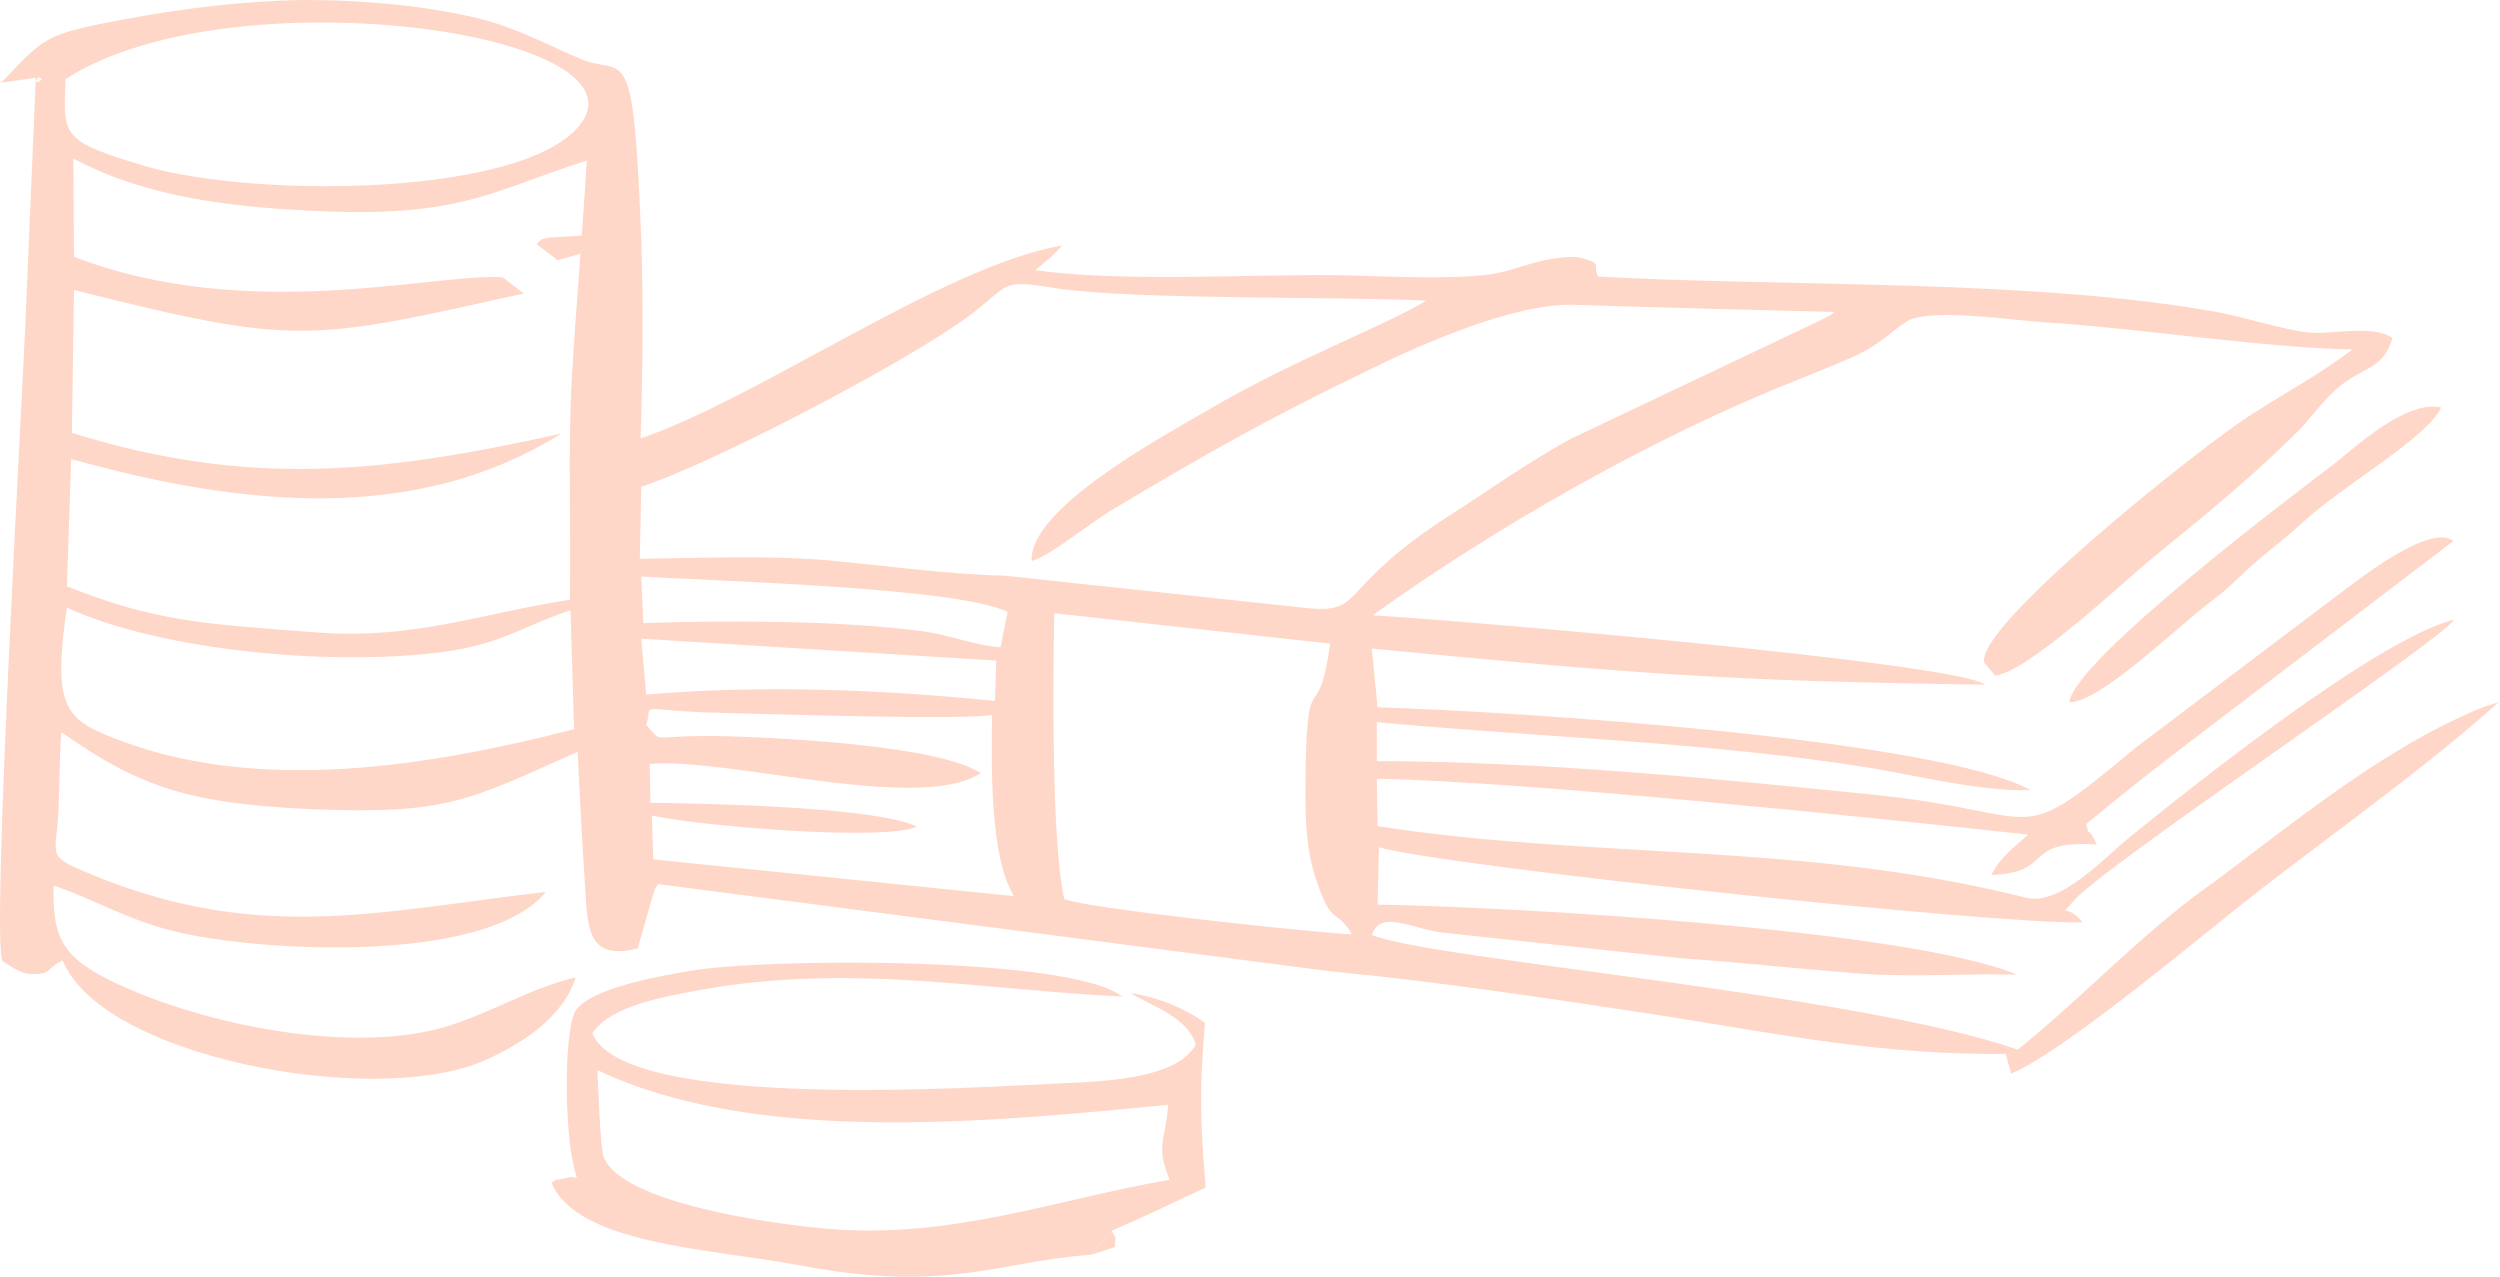 <?xml version="1.0" encoding="UTF-8" standalone="no"?>
<!-- Creator: CorelDRAW SE -->

<svg
   xml:space="preserve"
   width="35.346mm"
   height="18.051mm"
   version="1.1"
   style="clip-rule:evenodd;fill-rule:evenodd;image-rendering:optimizeQuality;shape-rendering:geometricPrecision;text-rendering:geometricPrecision"
   viewBox="0 0 3534.634 1805.105"
   id="svg19"
   sodipodi:docname="Referenzkategorien_Icon_Finanz.svg"
   inkscape:version="1.3.2 (1:1.3.2+202311252150+091e20ef0f)"
   xmlns:inkscape="http://www.inkscape.org/namespaces/inkscape"
   xmlns:sodipodi="http://sodipodi.sourceforge.net/DTD/sodipodi-0.dtd"
   xmlns="http://www.w3.org/2000/svg"
   xmlns:svg="http://www.w3.org/2000/svg"><sodipodi:namedview
   id="namedview21"
   pagecolor="#ffffff"
   bordercolor="#666666"
   borderopacity="1.0"
   inkscape:pageshadow="2"
   inkscape:pageopacity="0.0"
   inkscape:pagecheckerboard="0"
   inkscape:document-units="mm"
   showgrid="false"
   fit-margin-top="0"
   fit-margin-left="0"
   fit-margin-right="0"
   fit-margin-bottom="0"
   inkscape:zoom="0.72604517"
   inkscape:cx="67.488914"
   inkscape:cy="171.47693"
   inkscape:window-width="1920"
   inkscape:window-height="997"
   inkscape:window-x="0"
   inkscape:window-y="28"
   inkscape:window-maximized="1"
   inkscape:current-layer="Ebene_x0020_1"
   inkscape:showpageshadow="0"
   inkscape:deskcolor="#d1d1d1" />
 <defs
   id="defs4">
  <style
   type="text/css"
   id="style2">
   <![CDATA[
    .fil0 {fill:#010101}
    .fil1 {fill:#8F8F8F}
    .fil2 {fill:#AEAEAE}
   ]]>
  </style>
 </defs>
 <g
   id="Ebene_x0020_1"
   inkscape:label="Ebene 1"
   inkscape:groupmode="layer"
   transform="translate(-8437.366,-10317)">
  <g
   id="_1027816224"
   style="fill:#ffd7c8;fill-opacity:1">
   <path
   class="fil0"
   d="m 9351,11342 c 11,-34 -21,-20 110,-17 80,2 333,10 379,3 -1,75 -3,201 31,256 l -510,-52 -2,-62 c 61,14 322,37 375,16 -54,-28 -296,-33 -377,-34 l -1,-55 c 114,-9 381,70 468,13 -59,-38 -265,-49 -355,-52 -122,-3 -90,13 -118,-16 z m -819,-166 c 133,62 386,85 544,61 75,-12 108,-38 168,-57 l 5,168 c -199,51 -447,94 -652,12 -66,-26 -86,-43 -65,-184 z m 1817,462 c -51,-2 -380,-37 -407,-50 -18,-79 -16,-312 -14,-404 l 390,43 c -18,130 -34,11 -35,209 0,46 2,87 16,127 22,65 26,36 50,75 z m -1005,-418 502,31 -2,57 c -159,-16 -328,-23 -493,-9 z m 394,-11 c -117,-15 -275,-15 -391,-11 l -3,-66 c 106,7 444,15 518,50 l -10,50 c -37,-2 -72,-18 -114,-23 z m -394,-204 c 91,-28 379,-177 467,-244 57,-44 40,-49 123,-36 108,16 394,11 520,17 -61,37 -189,84 -311,156 -63,37 -251,138 -247,212 25,-6 80,-52 115,-73 131,-78 215,-126 362,-197 69,-34 205,-95 290,-92 124,4 246,7 368,10 -8,6 1,1 -18,11 l -356,169 c -63,35 -108,68 -166,105 -166,106 -122,141 -203,134 l -429,-46 c -82,-2 -168,-14 -253,-22 -87,-7 -174,-3 -264,-2 z m -166,-273 -30,-23 c -98,-6 -360,66 -606,-29 l -1,-139 c 102,55 225,70 361,75 190,7 236,-31 365,-72 -6,101 -15,204 -21,305 -6,104 -1,211 -3,316 -125,19 -221,57 -360,46 -159,-12 -225,-15 -351,-65 l 6,-180 c 247,69 490,91 693,-36 -253,56 -441,77 -692,-1 l 3,-202 c 317,80 333,72 636,5 z m -648,-303 c 230,-150 832,-67 727,65 -80,100 -454,104 -614,58 -120,-36 -116,-42 -113,-123 z m -37,-2 c 0,-1 4,2 3,3 -14,9 -4,-4 -4,-4 0,0 1,1 1,1 z m 3479,881 c -2,3 -20,7 -22,8 -141,57 -265,161 -385,250 -18,13 -24,17 -44,33 -83,66 -150,137 -231,202 -226,-79 -827,-127 -913,-162 11,-35 53,-11 95,-4 l 344,37 c 74,5 158,14 232,20 83,8 159,1 241,3 -153,-64 -714,-96 -904,-99 l 2,-81 c 102,28 880,110 995,106 -24,-29 -34,-5 -13,-30 37,-46 526,-372 538,-398 -108,28 -358,226 -459,308 -36,29 -98,98 -147,85 -313,-79 -617,-54 -916,-101 l -1,-67 c 212,4 691,54 921,79 -21,19 -39,31 -52,57 90,-3 42,-50 149,-43 -16,-34 -9,-3 -15,-29 46,-38 85,-69 132,-105 l 387,-295 c -32,-26 -132,53 -159,73 l -290,219 c -176,147 -123,92 -367,67 -235,-24 -469,-47 -706,-48 v -55 c 237,22 469,28 700,65 64,11 160,34 224,31 -130,-72 -725,-111 -923,-117 l -8,-83 c 367,35 493,46 867,51 -39,-31 -754,-92 -866,-98 167,-120 391,-250 601,-333 29,-12 53,-21 84,-35 35,-17 46,-32 71,-48 32,-19 150,-1 198,2 127,8 319,37 431,38 -37,30 -101,65 -147,95 -68,44 -388,298 -373,348 l 15,18 c 45,-3 182,-133 225,-168 69,-56 145,-118 208,-182 21,-23 39,-50 67,-68 33,-21 50,-21 62,-59 -26,-20 -92,-4 -120,-8 -34,-4 -88,-21 -124,-28 -261,-48 -610,-36 -879,-51 -9,-15 7,-17 -19,-25 -17,-5 -29,-2 -47,0 -30,5 -58,18 -88,22 -57,8 -157,2 -218,1 -133,-1 -300,10 -424,-7 l 24,-20 c 1,-2 4,-4 5,-5 l 9,-10 c -167,29 -425,214 -596,273 3,-90 4,-191 1,-281 -11,-292 -23,-230 -84,-255 -50,-21 -93,-45 -146,-58 -71,-17 -157,-26 -246,-26 -83,1 -174,12 -253,27 -119,22 -114,26 -176,90 l 49,-7 -13,306 c -3,101 -51,917 -34,943 10,6 26,18 39,18 33,1 21,-8 46,-19 55,136 433,207 590,144 58,-24 119,-65 135,-120 -68,16 -125,54 -192,72 -128,34 -317,-3 -438,-55 -98,-42 -109,-71 -108,-147 54,18 98,45 160,62 111,31 450,53 536,-53 -242,28 -414,76 -662,-33 -40,-18 -31,-23 -28,-67 3,-42 2,-84 5,-126 109,77 179,101 352,109 194,8 223,-12 378,-81 3,60 6,121 10,181 4,67 2,115 75,97 l 20,-70 c 6,-20 3,-11 9,-21 l 948,123 c 157,15 321,40 478,64 163,26 307,55 479,53 l 8,28 c 78,-33 282,-206 352,-260 114,-88 242,-179 339,-267 z"
   id="path7"
   style="fill:#ffd7c8;fill-opacity:1" />
   <path
   class="fil0"
   d="m 10089,11879 c -4,53 -18,57 2,106 -162,28 -310,85 -487,69 -69,-6 -287,-35 -313,-101 -5,-11 -8,-103 -9,-123 223,106 551,74 807,49 z m -109,212 29,-34 c 41,-17 94,-43 133,-61 -8,-100 -9,-135 -1,-233 -28,-20 -65,-36 -106,-42 33,19 82,35 93,73 -27,48 -125,52 -197,55 -96,4 -612,41 -656,-71 25,-40 108,-53 156,-62 210,-37 390,0 593,10 -71,-57 -507,-55 -613,-36 -40,7 -142,24 -161,58 -17,38 -14,191 3,233 -21,9 12,-5 -17,2 -21,5 -5,-2 -19,6 37,88 224,93 351,117 210,40 282,-6 412,-15 z"
   id="path9"
   style="fill:#ffd7c8;fill-opacity:1" />
   <path
   class="fil0"
   d="m 11363,11310 c 46,-1 151,-106 206,-147 23,-17 39,-36 63,-56 24,-20 37,-29 64,-54 56,-51 173,-117 193,-160 -50,-11 -121,56 -153,81 -54,41 -366,276 -373,336 z"
   id="path11"
   style="fill:#ffd7c8;fill-opacity:1" />
   <path
   class="fil1"
   d="m 9226,10685 c 29,-9 34,-7 54,-25 -7,-5 -1,-6 -18,-10 l -49,3 c -17,4 -8,2 -17,9 z"
   id="path13"
   style="fill:#ffd7c8;fill-opacity:1" />
   <path
   class="fil2"
   d="m 9980,12091 34,-11 c -1,-20 4,-6 -5,-23 z"
   id="path15"
   style="fill:#ffd7c8;fill-opacity:1" />
  </g>
 </g>
</svg>
